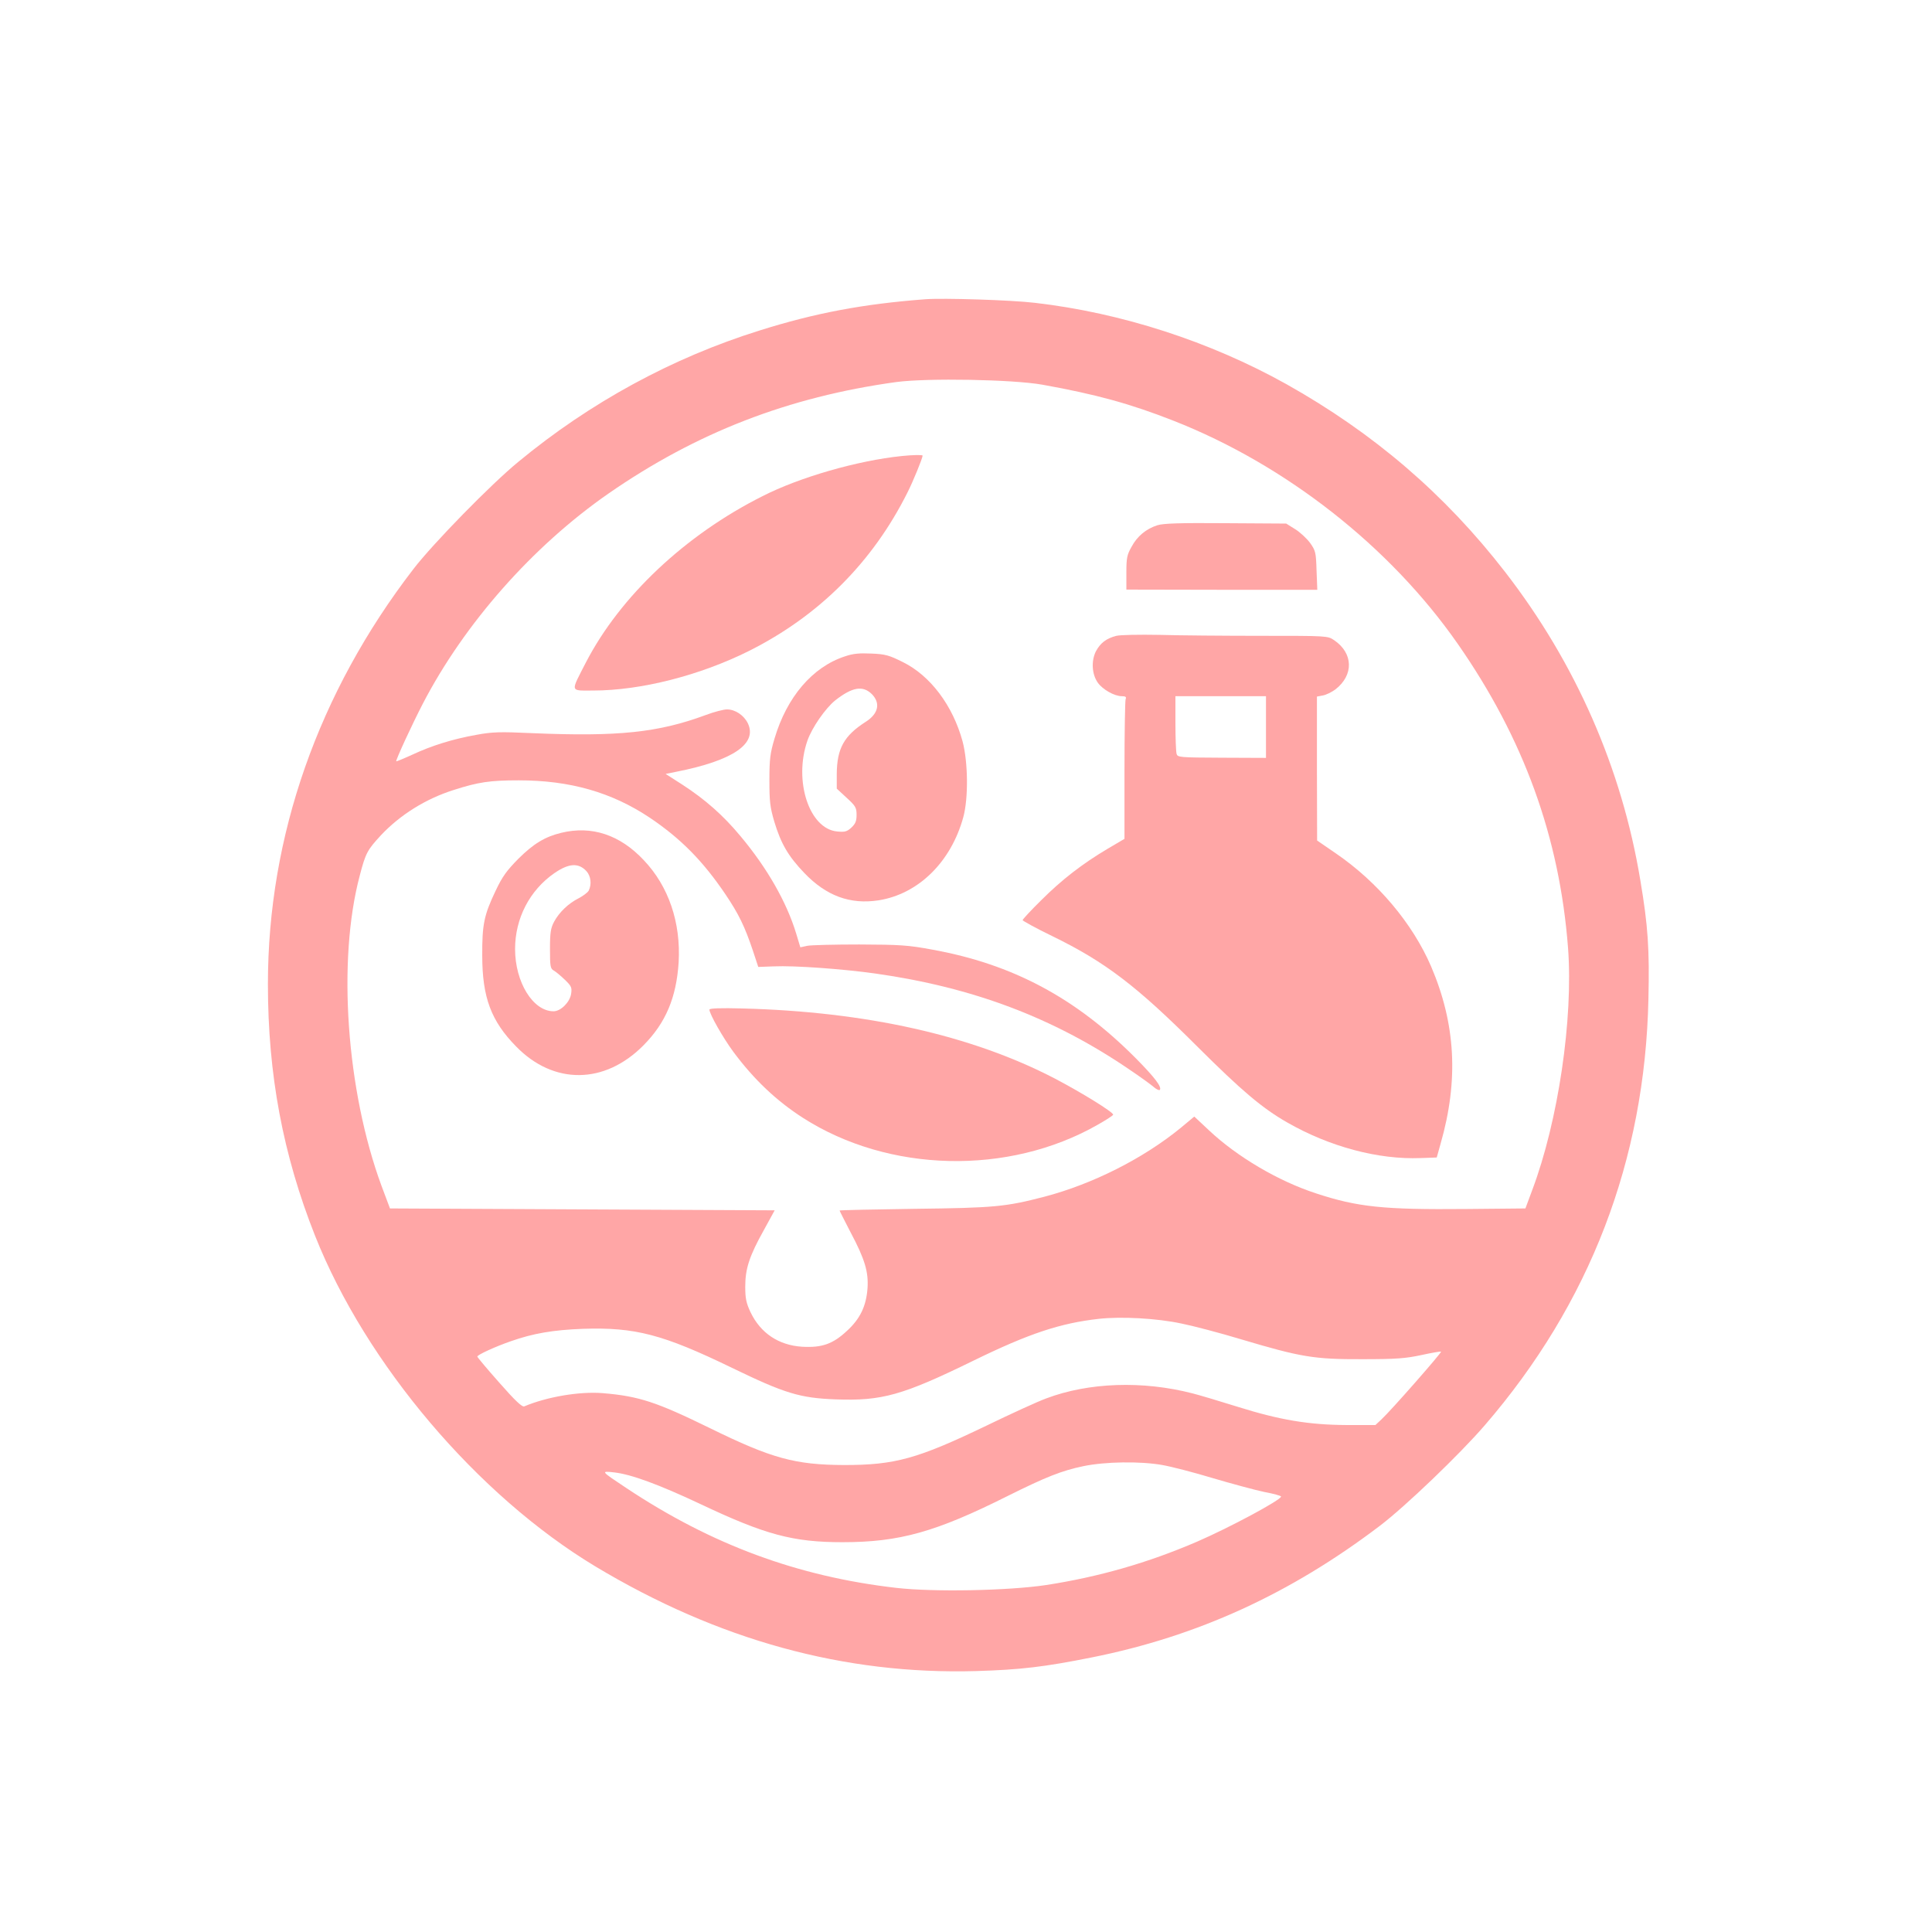 <?xml version="1.0" standalone="no"?>
<!DOCTYPE svg PUBLIC "-//W3C//DTD SVG 20010904//EN"
 "http://www.w3.org/TR/2001/REC-SVG-20010904/DTD/svg10.dtd">
<svg version="1.0" xmlns="http://www.w3.org/2000/svg"
 width="1024pt" height="1024pt" viewBox="0 0 1024 1024"
 preserveAspectRatio="xMidYMid meet">

<g transform="translate(0,1024) scale(0.1,-0.1)"
fill="#ffa6a6" stroke="none">
<path d="M4905 8654 c-330 -25 -585 -73 -880 -166 -461 -144 -897 -381 -1278
-696 -143 -117 -452 -433 -555 -567 -505 -655 -772 -1417 -772 -2201 0 -480
80 -905 250 -1334 270 -680 861 -1376 1485 -1752 651 -391 1320 -575 2019
-555 235 7 361 22 611 72 562 112 1055 338 1530 699 134 102 422 378 554 531
558 646 850 1407 868 2261 6 263 -2 386 -43 629 -98 593 -343 1151 -717 1634
-319 412 -697 736 -1159 995 -405 226 -874 378 -1333 431 -128 15 -483 26
-580 19z m620 -453 c284 -51 466 -101 695 -191 595 -234 1147 -667 1506 -1182
350 -502 540 -1025 585 -1613 28 -374 -52 -917 -190 -1283 l-36 -97 -315 -3
c-435 -4 -574 10 -795 83 -200 65 -418 194 -566 333 l-79 74 -72 -60 c-198
-162 -467 -298 -723 -365 -204 -53 -263 -59 -687 -64 -219 -3 -398 -7 -398 -9
0 -2 27 -55 59 -117 75 -141 95 -209 89 -296 -7 -94 -39 -161 -109 -225 -75
-70 -133 -90 -238 -84 -124 8 -220 72 -273 183 -23 49 -28 73 -28 136 0 95 22
162 99 300 l57 104 -1020 5 -1019 5 -45 120 c-186 505 -235 1195 -115 1645 31
119 40 135 113 214 101 107 236 192 385 239 131 42 192 51 345 51 270 0 492
-63 694 -198 165 -111 282 -230 401 -406 70 -104 102 -169 146 -300 l28 -85
83 3 c108 5 368 -14 538 -38 516 -73 943 -234 1345 -508 61 -41 120 -84 132
-95 13 -11 26 -17 30 -14 13 14 -25 65 -127 168 -318 320 -653 499 -1080 576
-129 24 -171 26 -385 27 -132 0 -256 -3 -276 -7 l-37 -8 -22 73 c-51 168 -155
349 -295 516 -92 111 -188 195 -308 273 l-89 57 59 12 c298 59 428 148 377
256 -21 43 -67 74 -111 74 -17 0 -68 -13 -113 -30 -251 -93 -465 -115 -916
-96 -174 8 -214 7 -300 -9 -123 -22 -234 -56 -341 -106 -46 -21 -83 -36 -83
-34 0 13 83 193 141 305 220 424 581 834 984 1114 466 323 953 512 1525 591
165 22 618 14 775 -14z m737 -4976 c64 -13 205 -50 314 -83 319 -95 389 -107
644 -106 182 0 230 4 314 22 55 12 101 20 104 18 4 -5 -264 -311 -317 -360
l-31 -29 -152 0 c-202 1 -356 27 -579 97 -96 30 -203 62 -239 71 -264 68 -550
58 -775 -27 -44 -16 -186 -81 -316 -144 -366 -176 -485 -209 -754 -209 -261 1
-385 35 -711 195 -284 139 -377 170 -569 186 -122 10 -295 -19 -416 -70 -11
-5 -47 28 -132 125 -64 72 -117 135 -117 139 0 9 96 53 177 81 119 42 225 60
383 66 276 9 423 -29 790 -207 279 -135 359 -160 550 -167 244 -9 353 21 731
206 293 143 458 198 664 221 119 13 306 3 437 -25z m-101 -750 c46 -8 167 -39
269 -70 102 -30 224 -63 272 -73 49 -9 88 -20 88 -24 0 -18 -272 -164 -445
-239 -262 -113 -522 -187 -800 -230 -200 -30 -595 -38 -795 -15 -522 60 -979
229 -1430 529 -137 91 -137 91 -65 83 90 -10 237 -64 460 -169 340 -161 488
-201 750 -201 303 0 495 54 878 246 201 100 284 133 399 157 115 24 301 27
419 6z"/>
<path d="M4780 7823 c-234 -24 -541 -112 -739 -213 -410 -206 -754 -531 -935
-880 -83 -162 -87 -150 38 -150 252 0 566 80 826 210 371 186 655 470 840 840
29 57 80 182 80 195 0 5 -51 4 -110 -2z"/>
<path d="M6134 7456 c-59 -19 -107 -58 -137 -115 -24 -42 -27 -60 -27 -137 l0
-89 506 -1 506 0 -4 102 c-3 96 -5 105 -34 146 -17 23 -53 57 -79 73 l-48 30
-321 2 c-242 2 -331 -1 -362 -11z"/>
<path d="M5917 6870 c-54 -14 -85 -38 -109 -83 -25 -51 -21 -121 11 -166 26
-36 88 -71 127 -71 20 0 25 -4 20 -16 -3 -9 -6 -179 -6 -378 l0 -362 -90 -53
c-133 -79 -243 -164 -352 -273 -54 -53 -98 -101 -98 -105 1 -4 71 -43 158 -85
281 -137 448 -265 771 -588 230 -229 340 -323 473 -399 225 -129 483 -198 708
-189 l85 3 21 75 c96 336 79 634 -51 938 -98 227 -281 445 -502 597 l-102 70
-1 381 0 382 32 6 c17 3 47 18 66 32 98 76 95 192 -7 261 -34 23 -37 23 -385
23 -193 0 -436 2 -541 5 -106 2 -207 0 -228 -5z m793 -484 l0 -163 -234 1
c-226 1 -235 2 -240 21 -3 11 -6 84 -6 163 l0 142 240 0 240 0 0 -164z"/>
<path d="M4478 6761 c-172 -56 -308 -216 -373 -436 -23 -77 -27 -109 -27 -220
0 -112 3 -142 26 -220 35 -116 73 -182 159 -272 116 -121 242 -168 393 -145
211 33 385 203 450 442 27 100 25 290 -4 400 -52 191 -171 349 -317 421 -72
36 -93 42 -166 45 -64 3 -98 0 -141 -15z m143 -200 c47 -48 35 -104 -33 -147
-115 -74 -152 -141 -153 -277 l0 -77 53 -49 c47 -43 52 -52 52 -90 0 -33 -6
-47 -27 -67 -24 -22 -35 -25 -76 -21 -148 14 -231 268 -158 480 24 70 96 173
148 215 91 71 146 80 194 33z"/>
<path d="M2975 5826 c-87 -21 -147 -58 -227 -137 -62 -63 -85 -94 -121 -170
-61 -128 -72 -178 -71 -344 0 -221 47 -347 180 -482 199 -204 469 -201 674 6
119 120 175 254 187 441 12 210 -53 402 -184 540 -127 136 -277 185 -438 146z
m133 -203 c24 -26 29 -71 12 -104 -6 -10 -30 -28 -53 -40 -54 -27 -103 -74
-130 -124 -18 -34 -22 -57 -22 -144 0 -93 2 -105 20 -115 11 -6 37 -28 59 -49
35 -34 38 -41 33 -75 -7 -44 -55 -92 -93 -92 -109 0 -204 154 -204 330 0 162
77 311 208 402 77 53 128 56 170 11z"/>
<path d="M3760 4889 c0 -23 73 -151 127 -224 110 -148 229 -260 369 -350 454
-291 1089 -306 1561 -37 46 26 83 50 83 54 0 14 -169 118 -310 192 -441 229
-999 354 -1657 371 -110 3 -173 1 -173 -6z"/>
</g>
</svg>
